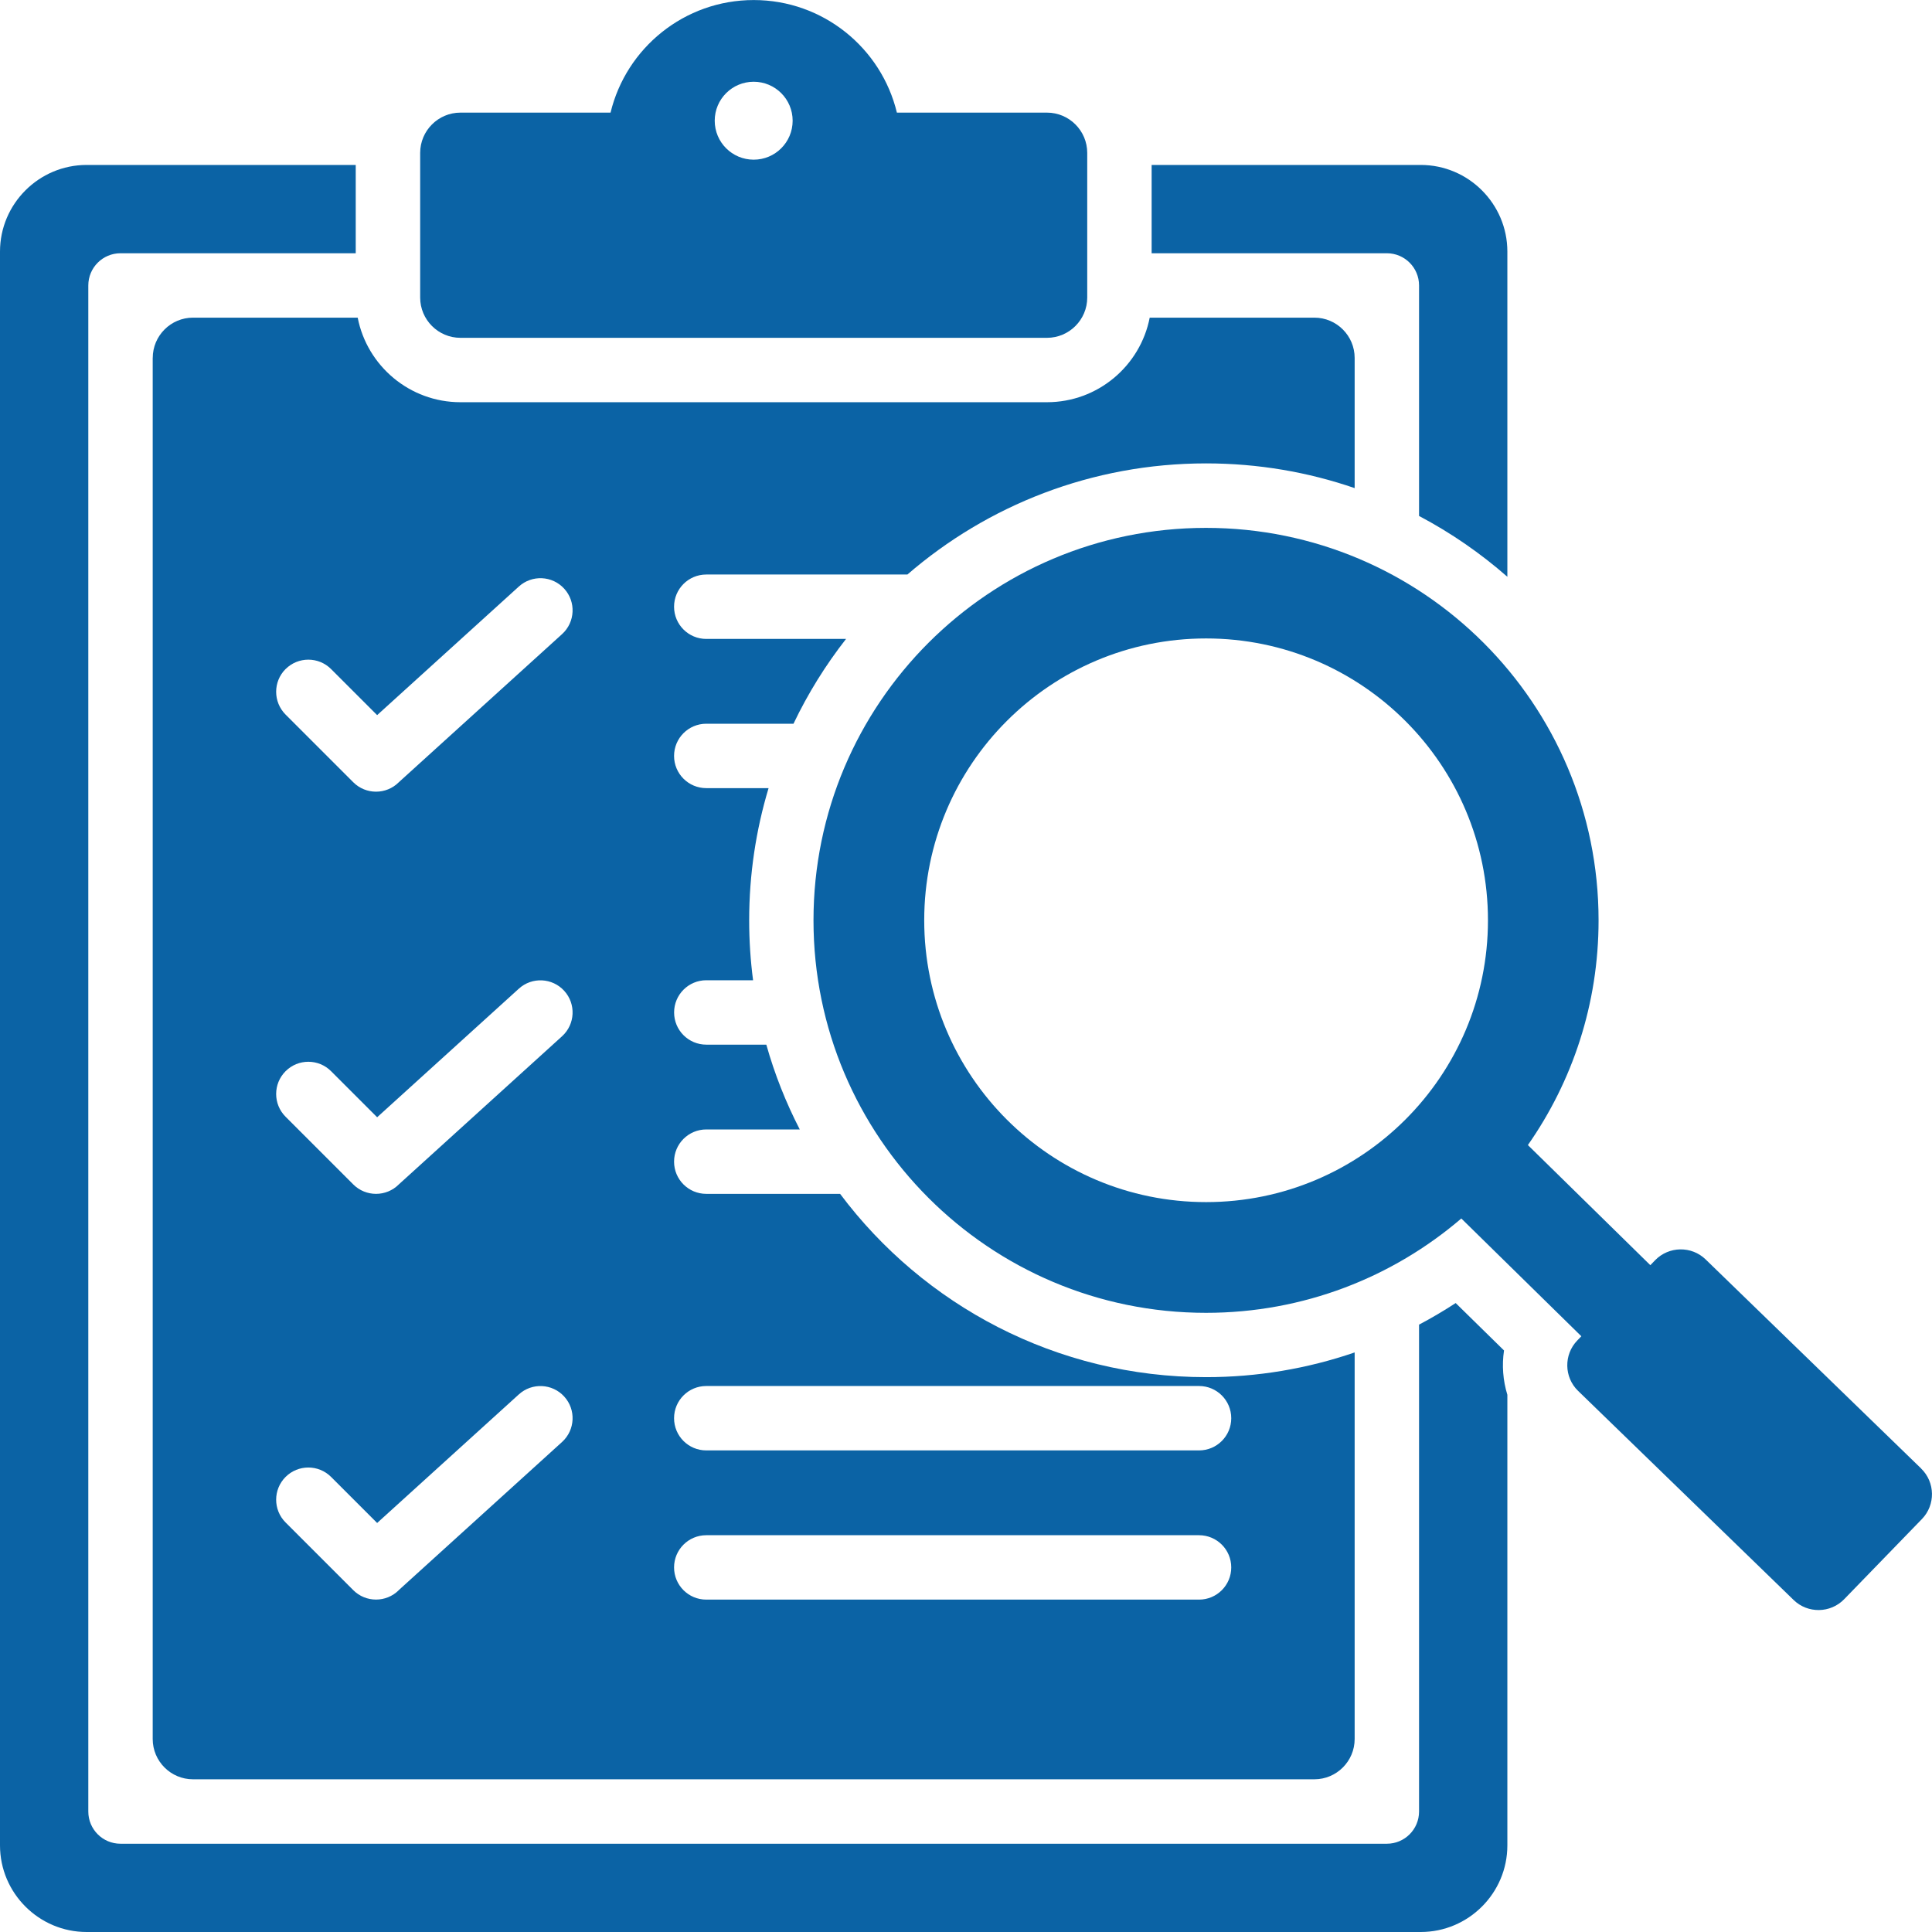 <?xml version="1.0" encoding="UTF-8"?>
<svg xmlns="http://www.w3.org/2000/svg" version="1.1" viewBox="0 0 48 48">
  <defs>
    <style>
      .cls-1 {
        fill: #0b63a5;
      }
    </style>
  </defs>
  <!-- Generator: Adobe Illustrator 28.7.1, SVG Export Plug-In . SVG Version: 1.2.0 Build 142)  -->
  <g>
    <g id="Layer_1">
      <g>
        <path class="cls-1" d="M35.256,7.092v5.727c.791.418,1.527.926,2.194,1.511V6.25c0-1.185-.967-2.152-2.152-2.152h-6.686v2.194h5.844c.442,0,.8.358.8.8Z"/>
        <path class="cls-1" d="M11.439,8.393h14.573c.551,0,1-.449,1-1v-3.595c0-.551-.449-1-1-1h-3.729c-.387-1.605-1.833-2.797-3.557-2.797s-3.17,1.192-3.557,2.797h-3.73c-.551,0-1,.449-1,1v3.595c0,.551.449,1,1,1ZM18.725,2.031c.535,0,.968.433.968.968s-.433.968-.968.968-.968-.433-.968-.968.433-.968.968-.968Z"/>
        <path class="cls-1" d="M36.166,32.374c-.296.193-.599.372-.91.536v12.097c0,.442-.358.8-.8.8H2.994c-.442,0-.8-.358-.8-.8V7.092c0-.442.358-.8.8-.8h5.844v-2.194H2.152C.967,4.098,0,5.065,0,6.25v39.598C0,47.033.967,48,2.152,48h33.146c1.186,0,2.152-.967,2.152-2.152v-11.195c-.11-.357-.138-.734-.083-1.101l-1.201-1.178Z"/>
        <path class="cls-1" d="M3.794,8.892v34.314c0,.551.449,1,1,1h27.862c.551,0,1-.449,1-1v-9.605c-1.177.404-2.422.614-3.691.614-3.72,0-7.022-1.789-9.093-4.554h-3.325c-.442,0-.8-.358-.8-.8s.358-.8.8-.8h2.323c-.344-.667-.624-1.372-.831-2.107h-1.491c-.442,0-.8-.358-.8-.8s.358-.8.8-.8h1.162c-.064-.488-.097-.985-.097-1.49,0-1.141.169-2.243.482-3.283h-1.548c-.442,0-.8-.358-.8-.8s.358-.8.8-.8h2.167c.359-.752.798-1.458,1.306-2.107h-3.473c-.442,0-.8-.358-.8-.8s.358-.8.8-.8h4.997c1.99-1.72,4.584-2.761,7.421-2.761,1.292,0,2.534.216,3.691.614v-3.235c0-.551-.449-1-1-1h-4.092c-.233,1.196-1.289,2.101-2.552,2.101h-14.573c-1.263,0-2.319-.905-2.552-2.101h-4.092c-.551,0-1,.449-1,1ZM17.547,34.435h12.243c.442,0,.8.358.8.8s-.358.8-.8.8h-12.243c-.442,0-.8-.358-.8-.8s.358-.8.8-.8ZM17.547,38.142h12.243c.442,0,.8.358.8.8s-.358.8-.8.8h-12.243c-.442,0-.8-.358-.8-.8s.358-.8.8-.8ZM7.095,16.623c.312-.312.819-.312,1.131,0l1.144,1.144,3.52-3.194c.326-.297.831-.273,1.128.053.297.326.273.831-.053,1.128l-4.053,3.677-.004.004c-.312.312-.819.312-1.131,0l-1.682-1.682c-.312-.313-.312-.819,0-1.131ZM7.095,26.614c.312-.313.819-.313,1.131,0l1.144,1.144,3.52-3.194c.326-.297.831-.273,1.128.053.297.326.273.831-.053,1.128l-4.053,3.678-.004.004c-.312.312-.819.312-1.131,0l-1.682-1.682c-.312-.312-.312-.819,0-1.131ZM7.095,36.694c.312-.312.819-.312,1.131,0l1.144,1.144,3.52-3.194c.326-.297.831-.273,1.128.053.297.326.273.831-.053,1.128l-4.053,3.677-.004.005c-.312.312-.819.312-1.131,0l-1.682-1.682c-.312-.312-.312-.819,0-1.131Z"/>
        <path class="cls-1" d="M47.732,36.486l-5.356-5.196c-.35-.34-.914-.331-1.254.019l-.12.124-3.042-2.984c1.107-1.582,1.756-3.506,1.756-5.583,0-5.385-4.366-9.751-9.753-9.751s-9.752,4.366-9.752,9.751,4.366,9.751,9.752,9.751c2.422,0,4.638-.883,6.343-2.344l2.982,2.926-.1.104c-.34.35-.331.914.019,1.253l5.356,5.196c.35.34.914.331,1.254-.019l1.933-1.993c.34-.35.331-.914-.019-1.253ZM29.965,29.866c-3.868,0-7.003-3.135-7.003-7.002,0-3.867,3.135-7.002,7.003-7.002s7.003,3.135,7.003,7.002-3.135,7.002-7.003,7.002Z"/>
      </g>
    </g>
  </g>
</svg>